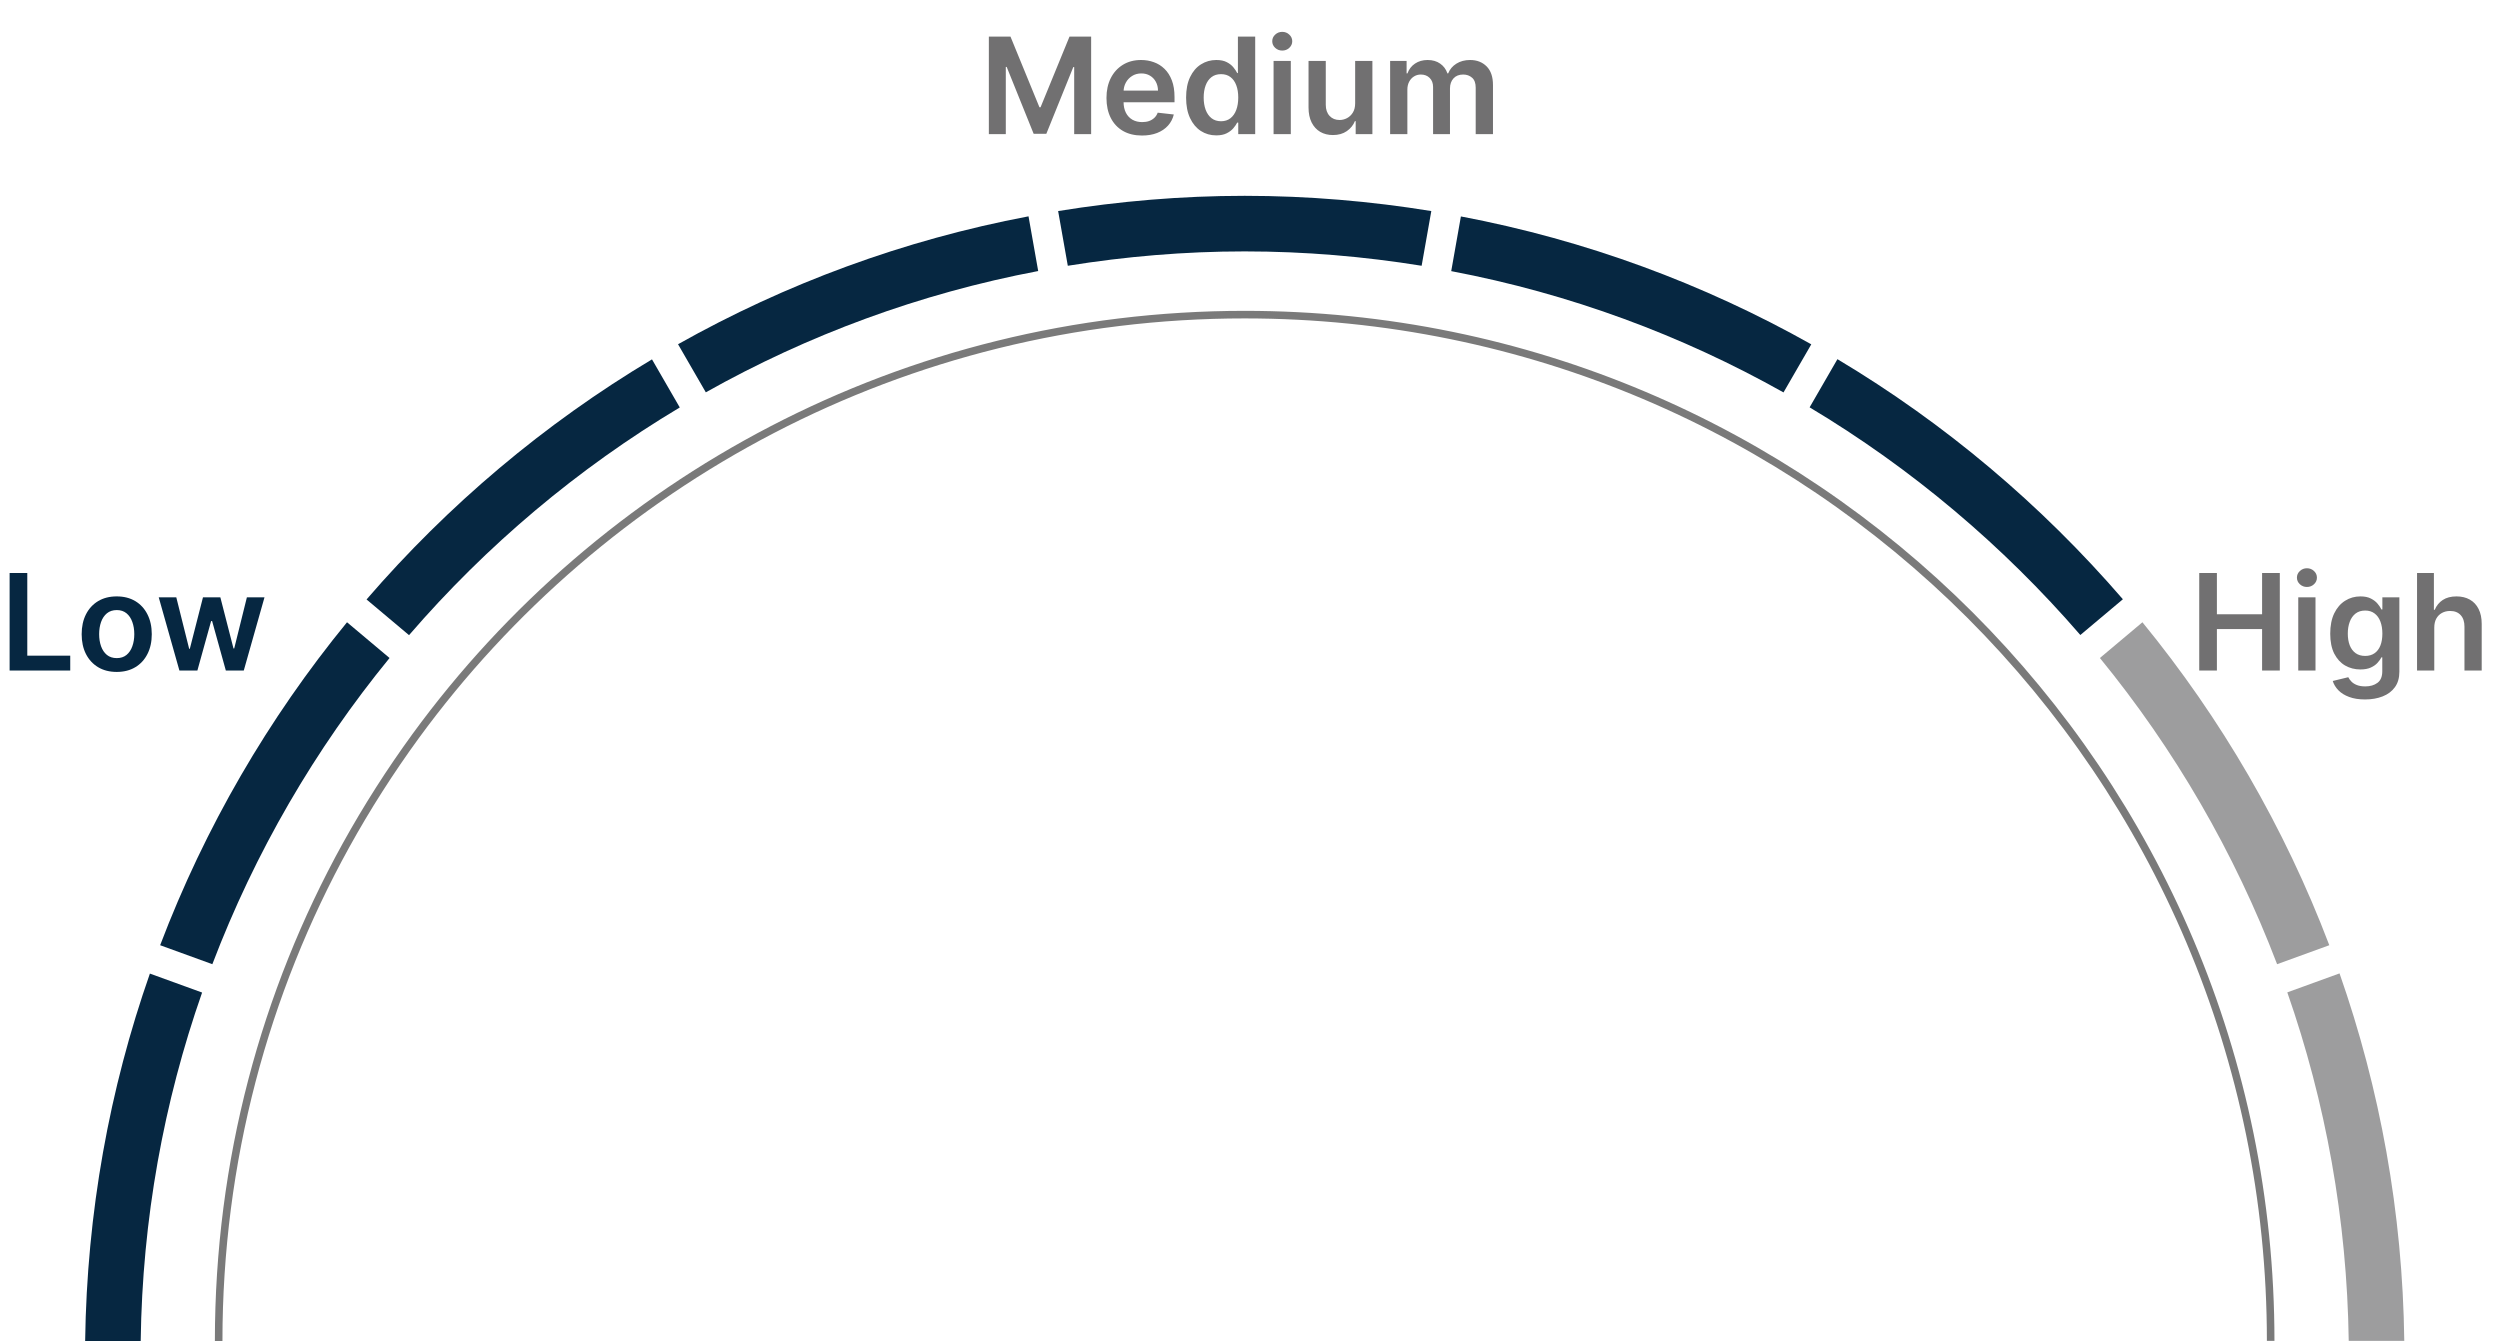 <svg width="261" height="140" viewBox="0 0 261 140" fill="none" xmlns="http://www.w3.org/2000/svg">
<g clip-path="url(#clip0_1271_3357)">
<path d="M22.828 140C22.828 121.236 27.648 103.602 36.118 88.259C38.308 84.298 40.738 80.497 43.388 76.856C62.868 50.181 94.388 32.847 129.938 32.847C189.098 32.847 237.058 80.817 237.058 139.99" stroke="#7A7A7A" stroke-width="0.79" stroke-miterlimit="10"/>
<path d="M223.669 64.964L219.229 68.695C227.009 78.207 233.279 88.989 237.729 100.662L243.179 98.681C238.499 86.359 231.879 74.996 223.669 64.964Z" fill="#9D9D9E"/>
<path d="M152.518 22.595L151.508 28.306C163.888 30.657 175.558 34.987 186.198 40.969L189.098 35.948C177.878 29.636 165.568 25.065 152.508 22.595H152.518Z" fill="#062741"/>
<path d="M42.708 66.304C50.778 56.952 60.308 48.91 70.968 42.539L68.068 37.518C56.828 44.23 46.778 52.721 38.268 62.583L42.708 66.314V66.304Z" fill="#062741"/>
<path d="M16.719 98.681L22.169 100.662C26.619 88.979 32.889 78.207 40.669 68.695L36.229 64.964C28.019 74.996 21.399 86.359 16.719 98.681Z" fill="#062741"/>
<path d="M70.787 35.938L73.687 40.959C84.327 34.977 96.007 30.647 108.387 28.296L107.377 22.585C94.327 25.055 82.007 29.626 70.787 35.938Z" fill="#062741"/>
<path d="M188.928 42.529C199.578 48.901 209.108 56.952 217.188 66.294L221.628 62.563C213.118 52.701 203.068 44.209 191.828 37.498L188.928 42.519V42.529Z" fill="#062741"/>
<path d="M14.689 140C14.859 127.267 17.099 115.045 21.099 103.622L15.649 101.642C11.429 113.684 9.069 126.587 8.889 140.01H14.689V140Z" fill="#062741"/>
<path d="M111.479 27.746C117.499 26.776 123.659 26.246 129.949 26.246C136.239 26.246 142.399 26.776 148.419 27.746L149.429 22.035C143.089 21.005 136.579 20.444 129.949 20.444C123.319 20.444 116.819 21.005 110.469 22.035L111.479 27.746Z" fill="#062741"/>
<path d="M238.797 103.612C242.787 115.035 245.027 127.267 245.207 139.99H251.007C250.837 126.567 248.467 113.664 244.247 101.622L238.797 103.602V103.612Z" fill="#9D9D9E"/>
<path d="M229.6 70V59.818H231.444V64.129H236.162V59.818H238.012V70H236.162V65.675H231.444V70H229.6ZM239.938 70V62.364H241.738V70H239.938ZM240.843 61.28C240.558 61.28 240.313 61.185 240.107 60.996C239.902 60.804 239.799 60.574 239.799 60.305C239.799 60.034 239.902 59.803 240.107 59.614C240.313 59.422 240.558 59.326 240.843 59.326C241.132 59.326 241.377 59.422 241.579 59.614C241.785 59.803 241.887 60.034 241.887 60.305C241.887 60.574 241.785 60.804 241.579 60.996C241.377 61.185 241.132 61.28 240.843 61.28ZM246.91 73.023C246.263 73.023 245.708 72.935 245.244 72.759C244.78 72.587 244.407 72.355 244.126 72.063C243.844 71.772 243.648 71.448 243.539 71.094L245.16 70.701C245.233 70.85 245.339 70.998 245.478 71.144C245.617 71.293 245.804 71.415 246.04 71.511C246.278 71.611 246.578 71.66 246.94 71.66C247.45 71.66 247.873 71.536 248.207 71.288C248.542 71.042 248.71 70.638 248.71 70.075V68.628H248.62C248.527 68.813 248.391 69.004 248.212 69.2C248.037 69.395 247.803 69.559 247.511 69.692C247.223 69.824 246.86 69.891 246.423 69.891C245.836 69.891 245.304 69.753 244.827 69.478C244.353 69.2 243.975 68.785 243.693 68.235C243.415 67.682 243.276 66.989 243.276 66.157C243.276 65.318 243.415 64.611 243.693 64.034C243.975 63.454 244.354 63.015 244.832 62.717C245.309 62.415 245.841 62.264 246.428 62.264C246.875 62.264 247.243 62.34 247.531 62.493C247.823 62.642 248.055 62.823 248.227 63.035C248.4 63.244 248.531 63.441 248.62 63.626H248.719V62.364H250.494V70.124C250.494 70.777 250.339 71.317 250.027 71.745C249.715 72.173 249.29 72.492 248.749 72.704C248.209 72.917 247.596 73.023 246.91 73.023ZM246.925 68.479C247.306 68.479 247.631 68.386 247.899 68.2C248.168 68.015 248.371 67.748 248.511 67.4C248.65 67.052 248.719 66.634 248.719 66.147C248.719 65.666 248.65 65.246 248.511 64.884C248.375 64.523 248.173 64.243 247.904 64.044C247.639 63.842 247.313 63.741 246.925 63.741C246.524 63.741 246.189 63.845 245.92 64.054C245.652 64.263 245.45 64.549 245.314 64.914C245.178 65.275 245.11 65.686 245.11 66.147C245.11 66.614 245.178 67.024 245.314 67.375C245.453 67.723 245.657 67.995 245.925 68.19C246.197 68.383 246.53 68.479 246.925 68.479ZM254.138 65.526V70H252.339V59.818H254.099V63.661H254.188C254.367 63.23 254.644 62.891 255.018 62.642C255.396 62.39 255.877 62.264 256.46 62.264C256.991 62.264 257.453 62.375 257.847 62.597C258.242 62.819 258.547 63.144 258.762 63.572C258.981 63.999 259.09 64.521 259.09 65.138V70H257.29V65.416C257.29 64.903 257.158 64.503 256.893 64.218C256.631 63.93 256.263 63.785 255.789 63.785C255.471 63.785 255.186 63.855 254.934 63.994C254.685 64.13 254.49 64.327 254.347 64.586C254.208 64.844 254.138 65.158 254.138 65.526Z" fill="#717071"/>
<path d="M1.004 70V59.818H2.849V68.454H7.333V70H1.004ZM12.185 70.149C11.44 70.149 10.793 69.985 10.246 69.657C9.7 69.329 9.275 68.87 8.974 68.28C8.675 67.69 8.526 67.001 8.526 66.212C8.526 65.423 8.675 64.732 8.974 64.138C9.275 63.545 9.7 63.084 10.246 62.756C10.793 62.428 11.44 62.264 12.185 62.264C12.931 62.264 13.577 62.428 14.124 62.756C14.671 63.084 15.094 63.545 15.392 64.138C15.694 64.732 15.845 65.423 15.845 66.212C15.845 67.001 15.694 67.69 15.392 68.28C15.094 68.87 14.671 69.329 14.124 69.657C13.577 69.985 12.931 70.149 12.185 70.149ZM12.195 68.707C12.6 68.707 12.938 68.596 13.21 68.374C13.481 68.149 13.684 67.847 13.816 67.469C13.952 67.092 14.02 66.671 14.02 66.207C14.02 65.739 13.952 65.317 13.816 64.939C13.684 64.558 13.481 64.254 13.21 64.029C12.938 63.804 12.6 63.691 12.195 63.691C11.781 63.691 11.436 63.804 11.161 64.029C10.889 64.254 10.686 64.558 10.55 64.939C10.417 65.317 10.351 65.739 10.351 66.207C10.351 66.671 10.417 67.092 10.55 67.469C10.686 67.847 10.889 68.149 11.161 68.374C11.436 68.596 11.781 68.707 12.195 68.707ZM18.729 70L16.572 62.364H18.406L19.748 67.733H19.818L21.19 62.364H23.005L24.377 67.703H24.451L25.774 62.364H27.613L25.451 70H23.576L22.145 64.84H22.04L20.608 70H18.729Z" fill="#062741"/>
<path d="M103.236 3.818H105.493L108.516 11.196H108.635L111.658 3.818H113.915V14H112.145V7.005H112.05L109.236 13.97H107.914L105.1 6.99H105.006V14H103.236V3.818ZM119.224 14.149C118.459 14.149 117.797 13.99 117.241 13.672C116.687 13.35 116.261 12.896 115.963 12.31C115.665 11.72 115.516 11.025 115.516 10.227C115.516 9.441 115.665 8.752 115.963 8.158C116.265 7.562 116.686 7.098 117.226 6.766C117.766 6.432 118.401 6.264 119.13 6.264C119.601 6.264 120.045 6.34 120.462 6.493C120.883 6.642 121.254 6.874 121.576 7.189C121.901 7.504 122.156 7.905 122.342 8.392C122.527 8.876 122.62 9.453 122.62 10.122V10.674H116.361V9.461H120.895C120.891 9.116 120.817 8.81 120.671 8.541C120.525 8.269 120.321 8.056 120.06 7.9C119.801 7.744 119.499 7.666 119.155 7.666C118.787 7.666 118.464 7.756 118.185 7.935C117.907 8.11 117.69 8.342 117.534 8.631C117.382 8.916 117.304 9.229 117.3 9.57V10.629C117.3 11.073 117.382 11.454 117.544 11.773C117.706 12.088 117.933 12.329 118.225 12.499C118.517 12.664 118.858 12.747 119.249 12.747C119.511 12.747 119.748 12.711 119.96 12.638C120.172 12.562 120.356 12.45 120.512 12.305C120.668 12.159 120.785 11.978 120.865 11.763L122.545 11.952C122.439 12.396 122.237 12.784 121.939 13.115C121.644 13.443 121.266 13.698 120.805 13.881C120.345 14.06 119.818 14.149 119.224 14.149ZM126.976 14.134C126.376 14.134 125.839 13.98 125.366 13.672C124.892 13.364 124.517 12.916 124.242 12.329C123.967 11.743 123.829 11.03 123.829 10.192C123.829 9.343 123.968 8.627 124.247 8.044C124.529 7.457 124.908 7.015 125.385 6.717C125.863 6.415 126.395 6.264 126.981 6.264C127.429 6.264 127.797 6.34 128.085 6.493C128.373 6.642 128.602 6.823 128.771 7.035C128.94 7.244 129.071 7.441 129.164 7.626H129.238V3.818H131.043V14H129.273V12.797H129.164C129.071 12.982 128.937 13.18 128.761 13.389C128.585 13.594 128.353 13.77 128.065 13.915C127.777 14.061 127.414 14.134 126.976 14.134ZM127.478 12.658C127.86 12.658 128.184 12.555 128.453 12.349C128.721 12.141 128.925 11.851 129.064 11.479C129.204 11.108 129.273 10.676 129.273 10.182C129.273 9.688 129.204 9.259 129.064 8.894C128.928 8.53 128.726 8.246 128.458 8.044C128.193 7.842 127.866 7.741 127.478 7.741C127.077 7.741 126.743 7.845 126.474 8.054C126.206 8.263 126.004 8.551 125.868 8.919C125.732 9.287 125.664 9.708 125.664 10.182C125.664 10.659 125.732 11.085 125.868 11.46C126.007 11.831 126.211 12.124 126.479 12.339C126.751 12.552 127.084 12.658 127.478 12.658ZM132.961 14V6.364H134.761V14H132.961ZM133.866 5.28C133.581 5.28 133.335 5.185 133.13 4.996C132.924 4.804 132.822 4.574 132.822 4.305C132.822 4.034 132.924 3.803 133.13 3.614C133.335 3.422 133.581 3.326 133.866 3.326C134.154 3.326 134.399 3.422 134.601 3.614C134.807 3.803 134.91 4.034 134.91 4.305C134.91 4.574 134.807 4.804 134.601 4.996C134.399 5.185 134.154 5.28 133.866 5.28ZM141.478 10.788V6.364H143.278V14H141.533V12.643H141.454C141.281 13.07 140.998 13.42 140.603 13.692C140.212 13.963 139.73 14.099 139.157 14.099C138.656 14.099 138.214 13.988 137.829 13.766C137.448 13.541 137.15 13.214 136.934 12.787C136.719 12.356 136.611 11.836 136.611 11.226V6.364H138.411V10.947C138.411 11.431 138.544 11.816 138.809 12.101C139.074 12.386 139.422 12.528 139.853 12.528C140.118 12.528 140.375 12.464 140.623 12.335C140.872 12.205 141.076 12.013 141.235 11.758C141.397 11.499 141.478 11.176 141.478 10.788ZM145.129 14V6.364H146.849V7.661H146.938C147.098 7.224 147.361 6.882 147.729 6.637C148.097 6.388 148.536 6.264 149.046 6.264C149.563 6.264 149.999 6.39 150.354 6.642C150.712 6.891 150.964 7.23 151.11 7.661H151.189C151.358 7.237 151.643 6.899 152.044 6.647C152.449 6.392 152.928 6.264 153.481 6.264C154.184 6.264 154.757 6.486 155.201 6.93C155.645 7.375 155.867 8.022 155.867 8.874V14H154.063V9.153C154.063 8.679 153.937 8.332 153.685 8.114C153.433 7.892 153.125 7.781 152.76 7.781C152.326 7.781 151.986 7.916 151.741 8.188C151.499 8.457 151.378 8.806 151.378 9.237V14H149.613V9.078C149.613 8.684 149.494 8.369 149.255 8.134C149.02 7.898 148.712 7.781 148.331 7.781C148.072 7.781 147.837 7.847 147.625 7.979C147.412 8.109 147.243 8.293 147.117 8.531C146.992 8.767 146.929 9.042 146.929 9.357V14H145.129Z" fill="#717071"/>
</g>
<defs>
<clipPath id="clip0_1271_3357">
<rect width="260" height="140" fill="white" transform="translate(0.258)"/>
</clipPath>
</defs>
</svg>

